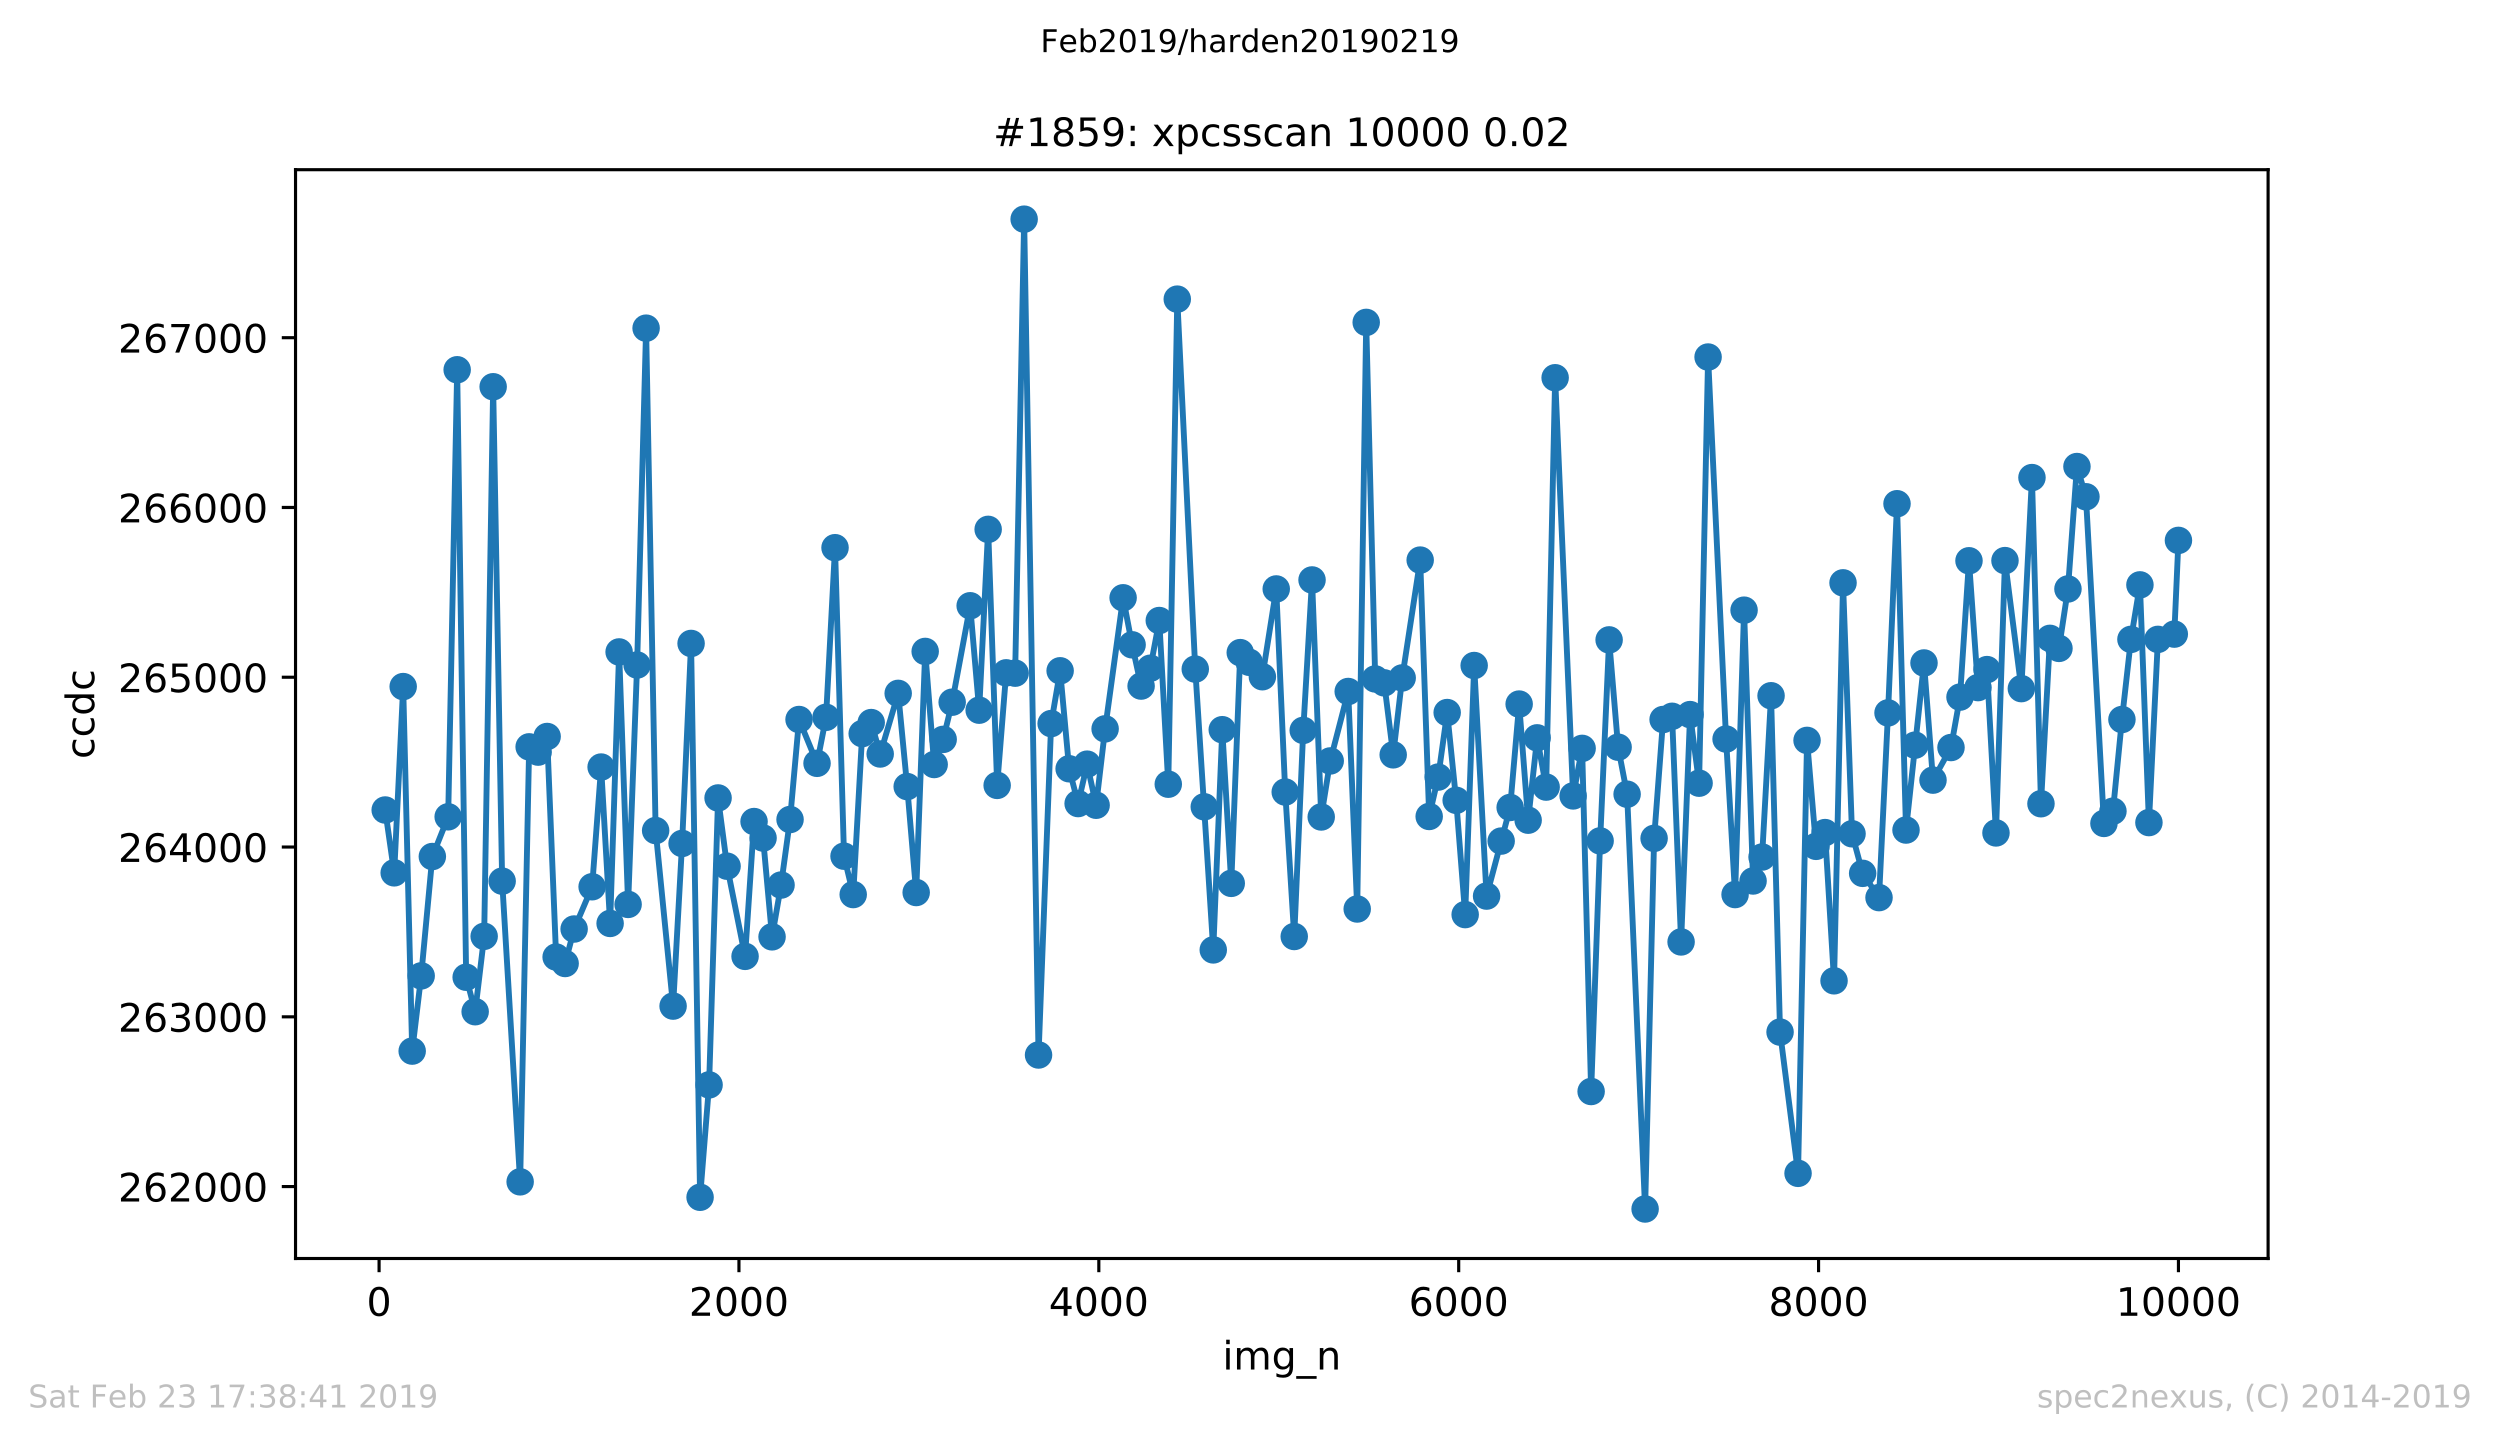 <?xml version="1.0" encoding="utf-8" standalone="no"?>
<!DOCTYPE svg PUBLIC "-//W3C//DTD SVG 1.1//EN"
  "http://www.w3.org/Graphics/SVG/1.1/DTD/svg11.dtd">
<!-- Created with matplotlib (https://matplotlib.org/) -->
<svg height="367.2pt" version="1.1" viewBox="0 0 636.48 367.2" width="636.48pt" xmlns="http://www.w3.org/2000/svg" xmlns:xlink="http://www.w3.org/1999/xlink">
 <defs>
  <style type="text/css">
*{stroke-linecap:butt;stroke-linejoin:round;white-space:pre;}
  </style>
 </defs>
 <g id="figure_1">
  <g id="patch_1">
   <path d="M 0 367.2 
L 636.48 367.2 
L 636.48 0 
L 0 0 
z
" style="fill:#ffffff;"/>
  </g>
  <g id="axes_1">
   <g id="patch_2">
    <path d="M 75.24 320.4 
L 577.44 320.4 
L 577.44 43.2 
L 75.24 43.2 
z
" style="fill:#ffffff;"/>
   </g>
   <g id="matplotlib.axis_1">
    <g id="xtick_1">
     <g id="line2d_1">
      <defs>
       <path d="M 0 0 
L 0 3.5 
" id="m3a63217bff" style="stroke:#000000;stroke-width:0.8;"/>
      </defs>
      <g>
       <use style="stroke:#000000;stroke-width:0.8;" x="96.51" xlink:href="#m3a63217bff" y="320.4"/>
      </g>
     </g>
     <g id="text_1">
      <!-- 0 -->
      <defs>
       <path d="M 31.781 66.406 
Q 24.172 66.406 20.328 58.906 
Q 16.5 51.422 16.5 36.375 
Q 16.5 21.391 20.328 13.891 
Q 24.172 6.391 31.781 6.391 
Q 39.453 6.391 43.281 13.891 
Q 47.125 21.391 47.125 36.375 
Q 47.125 51.422 43.281 58.906 
Q 39.453 66.406 31.781 66.406 
z
M 31.781 74.219 
Q 44.047 74.219 50.516 64.516 
Q 56.984 54.828 56.984 36.375 
Q 56.984 17.969 50.516 8.266 
Q 44.047 -1.422 31.781 -1.422 
Q 19.531 -1.422 13.062 8.266 
Q 6.594 17.969 6.594 36.375 
Q 6.594 54.828 13.062 64.516 
Q 19.531 74.219 31.781 74.219 
z
" id="DejaVuSans-48"/>
      </defs>
      <g transform="translate(93.328 334.998)scale(0.1 -0.1)">
       <use xlink:href="#DejaVuSans-48"/>
      </g>
     </g>
    </g>
    <g id="xtick_2">
     <g id="line2d_2">
      <g>
       <use style="stroke:#000000;stroke-width:0.8;" x="188.13" xlink:href="#m3a63217bff" y="320.4"/>
      </g>
     </g>
     <g id="text_2">
      <!-- 2000 -->
      <defs>
       <path d="M 19.188 8.297 
L 53.609 8.297 
L 53.609 0 
L 7.328 0 
L 7.328 8.297 
Q 12.938 14.109 22.625 23.891 
Q 32.328 33.688 34.812 36.531 
Q 39.547 41.844 41.422 45.531 
Q 43.312 49.219 43.312 52.781 
Q 43.312 58.594 39.234 62.25 
Q 35.156 65.922 28.609 65.922 
Q 23.969 65.922 18.812 64.312 
Q 13.672 62.703 7.812 59.422 
L 7.812 69.391 
Q 13.766 71.781 18.938 73 
Q 24.125 74.219 28.422 74.219 
Q 39.75 74.219 46.484 68.547 
Q 53.219 62.891 53.219 53.422 
Q 53.219 48.922 51.531 44.891 
Q 49.859 40.875 45.406 35.406 
Q 44.188 33.984 37.641 27.219 
Q 31.109 20.453 19.188 8.297 
z
" id="DejaVuSans-50"/>
      </defs>
      <g transform="translate(175.405 334.998)scale(0.1 -0.1)">
       <use xlink:href="#DejaVuSans-50"/>
       <use x="63.623" xlink:href="#DejaVuSans-48"/>
       <use x="127.246" xlink:href="#DejaVuSans-48"/>
       <use x="190.869" xlink:href="#DejaVuSans-48"/>
      </g>
     </g>
    </g>
    <g id="xtick_3">
     <g id="line2d_3">
      <g>
       <use style="stroke:#000000;stroke-width:0.8;" x="279.751" xlink:href="#m3a63217bff" y="320.4"/>
      </g>
     </g>
     <g id="text_3">
      <!-- 4000 -->
      <defs>
       <path d="M 37.797 64.312 
L 12.891 25.391 
L 37.797 25.391 
z
M 35.203 72.906 
L 47.609 72.906 
L 47.609 25.391 
L 58.016 25.391 
L 58.016 17.188 
L 47.609 17.188 
L 47.609 0 
L 37.797 0 
L 37.797 17.188 
L 4.891 17.188 
L 4.891 26.703 
z
" id="DejaVuSans-52"/>
      </defs>
      <g transform="translate(267.026 334.998)scale(0.1 -0.1)">
       <use xlink:href="#DejaVuSans-52"/>
       <use x="63.623" xlink:href="#DejaVuSans-48"/>
       <use x="127.246" xlink:href="#DejaVuSans-48"/>
       <use x="190.869" xlink:href="#DejaVuSans-48"/>
      </g>
     </g>
    </g>
    <g id="xtick_4">
     <g id="line2d_4">
      <g>
       <use style="stroke:#000000;stroke-width:0.8;" x="371.372" xlink:href="#m3a63217bff" y="320.4"/>
      </g>
     </g>
     <g id="text_4">
      <!-- 6000 -->
      <defs>
       <path d="M 33.016 40.375 
Q 26.375 40.375 22.484 35.828 
Q 18.609 31.297 18.609 23.391 
Q 18.609 15.531 22.484 10.953 
Q 26.375 6.391 33.016 6.391 
Q 39.656 6.391 43.531 10.953 
Q 47.406 15.531 47.406 23.391 
Q 47.406 31.297 43.531 35.828 
Q 39.656 40.375 33.016 40.375 
z
M 52.594 71.297 
L 52.594 62.312 
Q 48.875 64.062 45.094 64.984 
Q 41.312 65.922 37.594 65.922 
Q 27.828 65.922 22.672 59.328 
Q 17.531 52.734 16.797 39.406 
Q 19.672 43.656 24.016 45.922 
Q 28.375 48.188 33.594 48.188 
Q 44.578 48.188 50.953 41.516 
Q 57.328 34.859 57.328 23.391 
Q 57.328 12.156 50.688 5.359 
Q 44.047 -1.422 33.016 -1.422 
Q 20.359 -1.422 13.672 8.266 
Q 6.984 17.969 6.984 36.375 
Q 6.984 53.656 15.188 63.938 
Q 23.391 74.219 37.203 74.219 
Q 40.922 74.219 44.703 73.484 
Q 48.484 72.75 52.594 71.297 
z
" id="DejaVuSans-54"/>
      </defs>
      <g transform="translate(358.647 334.998)scale(0.1 -0.1)">
       <use xlink:href="#DejaVuSans-54"/>
       <use x="63.623" xlink:href="#DejaVuSans-48"/>
       <use x="127.246" xlink:href="#DejaVuSans-48"/>
       <use x="190.869" xlink:href="#DejaVuSans-48"/>
      </g>
     </g>
    </g>
    <g id="xtick_5">
     <g id="line2d_5">
      <g>
       <use style="stroke:#000000;stroke-width:0.8;" x="462.992" xlink:href="#m3a63217bff" y="320.4"/>
      </g>
     </g>
     <g id="text_5">
      <!-- 8000 -->
      <defs>
       <path d="M 31.781 34.625 
Q 24.75 34.625 20.719 30.859 
Q 16.703 27.094 16.703 20.516 
Q 16.703 13.922 20.719 10.156 
Q 24.75 6.391 31.781 6.391 
Q 38.812 6.391 42.859 10.172 
Q 46.922 13.969 46.922 20.516 
Q 46.922 27.094 42.891 30.859 
Q 38.875 34.625 31.781 34.625 
z
M 21.922 38.812 
Q 15.578 40.375 12.031 44.719 
Q 8.5 49.078 8.5 55.328 
Q 8.5 64.062 14.719 69.141 
Q 20.953 74.219 31.781 74.219 
Q 42.672 74.219 48.875 69.141 
Q 55.078 64.062 55.078 55.328 
Q 55.078 49.078 51.531 44.719 
Q 48 40.375 41.703 38.812 
Q 48.828 37.156 52.797 32.312 
Q 56.781 27.484 56.781 20.516 
Q 56.781 9.906 50.312 4.234 
Q 43.844 -1.422 31.781 -1.422 
Q 19.734 -1.422 13.25 4.234 
Q 6.781 9.906 6.781 20.516 
Q 6.781 27.484 10.781 32.312 
Q 14.797 37.156 21.922 38.812 
z
M 18.312 54.391 
Q 18.312 48.734 21.844 45.562 
Q 25.391 42.391 31.781 42.391 
Q 38.141 42.391 41.719 45.562 
Q 45.312 48.734 45.312 54.391 
Q 45.312 60.062 41.719 63.234 
Q 38.141 66.406 31.781 66.406 
Q 25.391 66.406 21.844 63.234 
Q 18.312 60.062 18.312 54.391 
z
" id="DejaVuSans-56"/>
      </defs>
      <g transform="translate(450.267 334.998)scale(0.1 -0.1)">
       <use xlink:href="#DejaVuSans-56"/>
       <use x="63.623" xlink:href="#DejaVuSans-48"/>
       <use x="127.246" xlink:href="#DejaVuSans-48"/>
       <use x="190.869" xlink:href="#DejaVuSans-48"/>
      </g>
     </g>
    </g>
    <g id="xtick_6">
     <g id="line2d_6">
      <g>
       <use style="stroke:#000000;stroke-width:0.8;" x="554.613" xlink:href="#m3a63217bff" y="320.4"/>
      </g>
     </g>
     <g id="text_6">
      <!-- 10000 -->
      <defs>
       <path d="M 12.406 8.297 
L 28.516 8.297 
L 28.516 63.922 
L 10.984 60.406 
L 10.984 69.391 
L 28.422 72.906 
L 38.281 72.906 
L 38.281 8.297 
L 54.391 8.297 
L 54.391 0 
L 12.406 0 
z
" id="DejaVuSans-49"/>
      </defs>
      <g transform="translate(538.706 334.998)scale(0.1 -0.1)">
       <use xlink:href="#DejaVuSans-49"/>
       <use x="63.623" xlink:href="#DejaVuSans-48"/>
       <use x="127.246" xlink:href="#DejaVuSans-48"/>
       <use x="190.869" xlink:href="#DejaVuSans-48"/>
       <use x="254.492" xlink:href="#DejaVuSans-48"/>
      </g>
     </g>
    </g>
    <g id="text_7">
     <!-- img_n -->
     <defs>
      <path d="M 9.422 54.688 
L 18.406 54.688 
L 18.406 0 
L 9.422 0 
z
M 9.422 75.984 
L 18.406 75.984 
L 18.406 64.594 
L 9.422 64.594 
z
" id="DejaVuSans-105"/>
      <path d="M 52 44.188 
Q 55.375 50.25 60.062 53.125 
Q 64.75 56 71.094 56 
Q 79.641 56 84.281 50.016 
Q 88.922 44.047 88.922 33.016 
L 88.922 0 
L 79.891 0 
L 79.891 32.719 
Q 79.891 40.578 77.094 44.375 
Q 74.312 48.188 68.609 48.188 
Q 61.625 48.188 57.562 43.547 
Q 53.516 38.922 53.516 30.906 
L 53.516 0 
L 44.484 0 
L 44.484 32.719 
Q 44.484 40.625 41.703 44.406 
Q 38.922 48.188 33.109 48.188 
Q 26.219 48.188 22.156 43.531 
Q 18.109 38.875 18.109 30.906 
L 18.109 0 
L 9.078 0 
L 9.078 54.688 
L 18.109 54.688 
L 18.109 46.188 
Q 21.188 51.219 25.484 53.609 
Q 29.781 56 35.688 56 
Q 41.656 56 45.828 52.969 
Q 50 49.953 52 44.188 
z
" id="DejaVuSans-109"/>
      <path d="M 45.406 27.984 
Q 45.406 37.75 41.375 43.109 
Q 37.359 48.484 30.078 48.484 
Q 22.859 48.484 18.828 43.109 
Q 14.797 37.75 14.797 27.984 
Q 14.797 18.266 18.828 12.891 
Q 22.859 7.516 30.078 7.516 
Q 37.359 7.516 41.375 12.891 
Q 45.406 18.266 45.406 27.984 
z
M 54.391 6.781 
Q 54.391 -7.172 48.188 -13.984 
Q 42 -20.797 29.203 -20.797 
Q 24.469 -20.797 20.266 -20.094 
Q 16.062 -19.391 12.109 -17.922 
L 12.109 -9.188 
Q 16.062 -11.328 19.922 -12.344 
Q 23.781 -13.375 27.781 -13.375 
Q 36.625 -13.375 41.016 -8.766 
Q 45.406 -4.156 45.406 5.172 
L 45.406 9.625 
Q 42.625 4.781 38.281 2.391 
Q 33.938 0 27.875 0 
Q 17.828 0 11.672 7.656 
Q 5.516 15.328 5.516 27.984 
Q 5.516 40.672 11.672 48.328 
Q 17.828 56 27.875 56 
Q 33.938 56 38.281 53.609 
Q 42.625 51.219 45.406 46.391 
L 45.406 54.688 
L 54.391 54.688 
z
" id="DejaVuSans-103"/>
      <path d="M 50.984 -16.609 
L 50.984 -23.578 
L -0.984 -23.578 
L -0.984 -16.609 
z
" id="DejaVuSans-95"/>
      <path d="M 54.891 33.016 
L 54.891 0 
L 45.906 0 
L 45.906 32.719 
Q 45.906 40.484 42.875 44.328 
Q 39.844 48.188 33.797 48.188 
Q 26.516 48.188 22.312 43.547 
Q 18.109 38.922 18.109 30.906 
L 18.109 0 
L 9.078 0 
L 9.078 54.688 
L 18.109 54.688 
L 18.109 46.188 
Q 21.344 51.125 25.703 53.562 
Q 30.078 56 35.797 56 
Q 45.219 56 50.047 50.172 
Q 54.891 44.344 54.891 33.016 
z
" id="DejaVuSans-110"/>
     </defs>
     <g transform="translate(311.238 348.677)scale(0.1 -0.1)">
      <use xlink:href="#DejaVuSans-105"/>
      <use x="27.783" xlink:href="#DejaVuSans-109"/>
      <use x="125.195" xlink:href="#DejaVuSans-103"/>
      <use x="188.672" xlink:href="#DejaVuSans-95"/>
      <use x="238.672" xlink:href="#DejaVuSans-110"/>
     </g>
    </g>
   </g>
   <g id="matplotlib.axis_2">
    <g id="ytick_1">
     <g id="line2d_7">
      <defs>
       <path d="M 0 0 
L -3.5 0 
" id="m4e2328bd97" style="stroke:#000000;stroke-width:0.8;"/>
      </defs>
      <g>
       <use style="stroke:#000000;stroke-width:0.8;" x="75.24" xlink:href="#m4e2328bd97" y="302.094"/>
      </g>
     </g>
     <g id="text_8">
      <!-- 262000 -->
      <g transform="translate(30.065 305.894)scale(0.1 -0.1)">
       <use xlink:href="#DejaVuSans-50"/>
       <use x="63.623" xlink:href="#DejaVuSans-54"/>
       <use x="127.246" xlink:href="#DejaVuSans-50"/>
       <use x="190.869" xlink:href="#DejaVuSans-48"/>
       <use x="254.492" xlink:href="#DejaVuSans-48"/>
       <use x="318.115" xlink:href="#DejaVuSans-48"/>
      </g>
     </g>
    </g>
    <g id="ytick_2">
     <g id="line2d_8">
      <g>
       <use style="stroke:#000000;stroke-width:0.8;" x="75.24" xlink:href="#m4e2328bd97" y="258.87"/>
      </g>
     </g>
     <g id="text_9">
      <!-- 263000 -->
      <defs>
       <path d="M 40.578 39.312 
Q 47.656 37.797 51.625 33 
Q 55.609 28.219 55.609 21.188 
Q 55.609 10.406 48.188 4.484 
Q 40.766 -1.422 27.094 -1.422 
Q 22.516 -1.422 17.656 -0.516 
Q 12.797 0.391 7.625 2.203 
L 7.625 11.719 
Q 11.719 9.328 16.594 8.109 
Q 21.484 6.891 26.812 6.891 
Q 36.078 6.891 40.938 10.547 
Q 45.797 14.203 45.797 21.188 
Q 45.797 27.641 41.281 31.266 
Q 36.766 34.906 28.719 34.906 
L 20.219 34.906 
L 20.219 43.016 
L 29.109 43.016 
Q 36.375 43.016 40.234 45.922 
Q 44.094 48.828 44.094 54.297 
Q 44.094 59.906 40.109 62.906 
Q 36.141 65.922 28.719 65.922 
Q 24.656 65.922 20.016 65.031 
Q 15.375 64.156 9.812 62.312 
L 9.812 71.094 
Q 15.438 72.656 20.344 73.438 
Q 25.25 74.219 29.594 74.219 
Q 40.828 74.219 47.359 69.109 
Q 53.906 64.016 53.906 55.328 
Q 53.906 49.266 50.438 45.094 
Q 46.969 40.922 40.578 39.312 
z
" id="DejaVuSans-51"/>
      </defs>
      <g transform="translate(30.065 262.669)scale(0.1 -0.1)">
       <use xlink:href="#DejaVuSans-50"/>
       <use x="63.623" xlink:href="#DejaVuSans-54"/>
       <use x="127.246" xlink:href="#DejaVuSans-51"/>
       <use x="190.869" xlink:href="#DejaVuSans-48"/>
       <use x="254.492" xlink:href="#DejaVuSans-48"/>
       <use x="318.115" xlink:href="#DejaVuSans-48"/>
      </g>
     </g>
    </g>
    <g id="ytick_3">
     <g id="line2d_9">
      <g>
       <use style="stroke:#000000;stroke-width:0.8;" x="75.24" xlink:href="#m4e2328bd97" y="215.645"/>
      </g>
     </g>
     <g id="text_10">
      <!-- 264000 -->
      <g transform="translate(30.065 219.444)scale(0.1 -0.1)">
       <use xlink:href="#DejaVuSans-50"/>
       <use x="63.623" xlink:href="#DejaVuSans-54"/>
       <use x="127.246" xlink:href="#DejaVuSans-52"/>
       <use x="190.869" xlink:href="#DejaVuSans-48"/>
       <use x="254.492" xlink:href="#DejaVuSans-48"/>
       <use x="318.115" xlink:href="#DejaVuSans-48"/>
      </g>
     </g>
    </g>
    <g id="ytick_4">
     <g id="line2d_10">
      <g>
       <use style="stroke:#000000;stroke-width:0.8;" x="75.24" xlink:href="#m4e2328bd97" y="172.42"/>
      </g>
     </g>
     <g id="text_11">
      <!-- 265000 -->
      <defs>
       <path d="M 10.797 72.906 
L 49.516 72.906 
L 49.516 64.594 
L 19.828 64.594 
L 19.828 46.734 
Q 21.969 47.469 24.109 47.828 
Q 26.266 48.188 28.422 48.188 
Q 40.625 48.188 47.75 41.5 
Q 54.891 34.812 54.891 23.391 
Q 54.891 11.625 47.562 5.094 
Q 40.234 -1.422 26.906 -1.422 
Q 22.312 -1.422 17.547 -0.641 
Q 12.797 0.141 7.719 1.703 
L 7.719 11.625 
Q 12.109 9.234 16.797 8.062 
Q 21.484 6.891 26.703 6.891 
Q 35.156 6.891 40.078 11.328 
Q 45.016 15.766 45.016 23.391 
Q 45.016 31 40.078 35.438 
Q 35.156 39.891 26.703 39.891 
Q 22.75 39.891 18.812 39.016 
Q 14.891 38.141 10.797 36.281 
z
" id="DejaVuSans-53"/>
      </defs>
      <g transform="translate(30.065 176.219)scale(0.1 -0.1)">
       <use xlink:href="#DejaVuSans-50"/>
       <use x="63.623" xlink:href="#DejaVuSans-54"/>
       <use x="127.246" xlink:href="#DejaVuSans-53"/>
       <use x="190.869" xlink:href="#DejaVuSans-48"/>
       <use x="254.492" xlink:href="#DejaVuSans-48"/>
       <use x="318.115" xlink:href="#DejaVuSans-48"/>
      </g>
     </g>
    </g>
    <g id="ytick_5">
     <g id="line2d_11">
      <g>
       <use style="stroke:#000000;stroke-width:0.8;" x="75.24" xlink:href="#m4e2328bd97" y="129.196"/>
      </g>
     </g>
     <g id="text_12">
      <!-- 266000 -->
      <g transform="translate(30.065 132.995)scale(0.1 -0.1)">
       <use xlink:href="#DejaVuSans-50"/>
       <use x="63.623" xlink:href="#DejaVuSans-54"/>
       <use x="127.246" xlink:href="#DejaVuSans-54"/>
       <use x="190.869" xlink:href="#DejaVuSans-48"/>
       <use x="254.492" xlink:href="#DejaVuSans-48"/>
       <use x="318.115" xlink:href="#DejaVuSans-48"/>
      </g>
     </g>
    </g>
    <g id="ytick_6">
     <g id="line2d_12">
      <g>
       <use style="stroke:#000000;stroke-width:0.8;" x="75.24" xlink:href="#m4e2328bd97" y="85.971"/>
      </g>
     </g>
     <g id="text_13">
      <!-- 267000 -->
      <defs>
       <path d="M 8.203 72.906 
L 55.078 72.906 
L 55.078 68.703 
L 28.609 0 
L 18.312 0 
L 43.219 64.594 
L 8.203 64.594 
z
" id="DejaVuSans-55"/>
      </defs>
      <g transform="translate(30.065 89.77)scale(0.1 -0.1)">
       <use xlink:href="#DejaVuSans-50"/>
       <use x="63.623" xlink:href="#DejaVuSans-54"/>
       <use x="127.246" xlink:href="#DejaVuSans-55"/>
       <use x="190.869" xlink:href="#DejaVuSans-48"/>
       <use x="254.492" xlink:href="#DejaVuSans-48"/>
       <use x="318.115" xlink:href="#DejaVuSans-48"/>
      </g>
     </g>
    </g>
    <g id="text_14">
     <!-- ccdc -->
     <defs>
      <path d="M 48.781 52.594 
L 48.781 44.188 
Q 44.969 46.297 41.141 47.344 
Q 37.312 48.391 33.406 48.391 
Q 24.656 48.391 19.812 42.844 
Q 14.984 37.312 14.984 27.297 
Q 14.984 17.281 19.812 11.734 
Q 24.656 6.203 33.406 6.203 
Q 37.312 6.203 41.141 7.25 
Q 44.969 8.297 48.781 10.406 
L 48.781 2.094 
Q 45.016 0.344 40.984 -0.531 
Q 36.969 -1.422 32.422 -1.422 
Q 20.062 -1.422 12.781 6.344 
Q 5.516 14.109 5.516 27.297 
Q 5.516 40.672 12.859 48.328 
Q 20.219 56 33.016 56 
Q 37.156 56 41.109 55.141 
Q 45.062 54.297 48.781 52.594 
z
" id="DejaVuSans-99"/>
      <path d="M 45.406 46.391 
L 45.406 75.984 
L 54.391 75.984 
L 54.391 0 
L 45.406 0 
L 45.406 8.203 
Q 42.578 3.328 38.25 0.953 
Q 33.938 -1.422 27.875 -1.422 
Q 17.969 -1.422 11.734 6.484 
Q 5.516 14.406 5.516 27.297 
Q 5.516 40.188 11.734 48.094 
Q 17.969 56 27.875 56 
Q 33.938 56 38.25 53.625 
Q 42.578 51.266 45.406 46.391 
z
M 14.797 27.297 
Q 14.797 17.391 18.875 11.75 
Q 22.953 6.109 30.078 6.109 
Q 37.203 6.109 41.297 11.75 
Q 45.406 17.391 45.406 27.297 
Q 45.406 37.203 41.297 42.844 
Q 37.203 48.484 30.078 48.484 
Q 22.953 48.484 18.875 42.844 
Q 14.797 37.203 14.797 27.297 
z
" id="DejaVuSans-100"/>
     </defs>
     <g transform="translate(23.985 193.222)rotate(-90)scale(0.1 -0.1)">
      <use xlink:href="#DejaVuSans-99"/>
      <use x="54.98" xlink:href="#DejaVuSans-99"/>
      <use x="109.961" xlink:href="#DejaVuSans-100"/>
      <use x="173.438" xlink:href="#DejaVuSans-99"/>
     </g>
    </g>
   </g>
   <g id="line2d_13">
    <path clip-path="url(#p2939d7867c)" d="M 98.067 206.222 
L 100.358 222.215 
L 102.648 174.798 
L 104.939 267.601 
L 107.229 248.452 
L 110.07 218.066 
L 114.101 207.951 
L 116.391 94.14 
L 118.682 248.798 
L 120.972 257.573 
L 123.263 238.381 
L 125.553 98.463 
L 127.844 224.333 
L 132.425 300.884 
L 134.716 190.142 
L 137.006 191.482 
L 139.297 187.506 
L 141.587 243.655 
L 143.878 245.297 
L 146.168 236.522 
L 150.749 225.76 
L 153.04 195.286 
L 155.33 235.096 
L 157.621 165.98 
L 159.911 230.255 
L 162.202 169.308 
L 164.492 83.55 
L 166.92 211.452 
L 171.364 256.146 
L 173.654 214.737 
L 175.945 163.819 
L 178.235 304.817 
L 180.526 276.203 
L 182.816 203.153 
L 185.107 220.529 
L 189.688 243.482 
L 191.978 209.161 
L 194.269 213.354 
L 196.559 238.511 
L 198.85 225.327 
L 201.14 208.643 
L 203.431 183.183 
L 208.012 194.335 
L 210.303 182.621 
L 212.593 139.44 
L 214.884 217.979 
L 217.22 227.748 
L 219.51 186.771 
L 221.801 183.961 
L 224.091 191.958 
L 228.672 176.527 
L 230.963 200.257 
L 233.253 227.229 
L 235.544 165.85 
L 237.834 194.638 
L 240.125 188.24 
L 242.416 178.774 
L 246.997 154.223 
L 249.287 180.806 
L 251.578 134.772 
L 253.868 199.954 
L 256.159 171.296 
L 258.449 171.383 
L 260.74 55.8 
L 264.404 268.595 
L 267.611 184.221 
L 269.902 170.778 
L 272.192 195.718 
L 274.483 204.579 
L 276.773 194.551 
L 279.064 205.012 
L 281.354 185.561 
L 285.935 152.191 
L 288.226 164.164 
L 290.516 174.668 
L 292.853 170.129 
L 295.143 157.983 
L 297.434 199.652 
L 299.724 76.159 
L 304.305 170.345 
L 308.886 241.839 
L 311.177 185.777 
L 313.467 224.895 
L 315.758 166.153 
L 321.392 172.291 
L 324.92 149.943 
L 327.21 201.64 
L 329.501 238.424 
L 331.791 185.95 
L 334.036 147.652 
L 336.372 207.994 
L 338.663 193.73 
L 343.244 176.051 
L 345.535 231.422 
L 347.825 82.081 
L 350.116 172.852 
L 352.406 173.847 
L 354.697 192.174 
L 356.987 172.593 
L 361.568 142.595 
L 363.859 207.864 
L 366.149 197.836 
L 368.44 181.411 
L 370.73 203.758 
L 373.021 232.848 
L 375.311 169.438 
L 378.472 228.137 
L 384.473 205.574 
L 386.764 179.25 
L 389.054 208.815 
L 391.345 187.851 
L 393.635 200.387 
L 395.926 96.172 
L 400.507 202.634 
L 402.797 190.531 
L 405.088 277.889 
L 407.378 214.089 
L 409.669 162.911 
L 411.959 190.229 
L 414.25 202.202 
L 418.831 307.8 
L 421.122 213.44 
L 423.412 183.183 
L 425.703 182.362 
L 427.993 239.808 
L 430.284 181.93 
L 432.574 199.392 
L 434.865 90.898 
L 439.446 188.154 
L 441.736 227.748 
L 444.027 155.346 
L 446.317 224.29 
L 448.608 218.195 
L 450.898 177.132 
L 453.189 262.76 
L 457.77 298.723 
L 460.06 188.5 
L 462.351 215.472 
L 464.641 211.971 
L 466.932 249.706 
L 469.222 148.387 
L 471.513 212.273 
L 474.216 222.345 
L 478.384 228.526 
L 480.675 181.497 
L 482.965 128.245 
L 485.256 211.322 
L 489.837 168.789 
L 492.127 198.614 
L 496.709 190.315 
L 498.999 177.478 
L 501.29 142.768 
L 503.58 175.057 
L 505.871 170.475 
L 508.161 212.057 
L 510.452 142.725 
L 514.62 175.316 
L 517.323 121.588 
L 519.614 204.623 
L 521.904 162.522 
L 524.195 165.072 
L 526.485 149.943 
L 528.776 118.778 
L 531.066 126.472 
L 535.647 209.637 
L 537.938 206.525 
L 540.228 183.183 
L 542.519 162.781 
L 544.809 148.906 
L 547.1 209.421 
L 549.39 162.781 
L 553.559 161.441 
L 554.613 137.581 
L 554.613 137.581 
" style="fill:none;stroke:#1f77b4;stroke-linecap:square;stroke-width:1.5;"/>
    <defs>
     <path d="M 0 3 
C 0.796 3 1.559 2.684 2.121 2.121 
C 2.684 1.559 3 0.796 3 0 
C 3 -0.796 2.684 -1.559 2.121 -2.121 
C 1.559 -2.684 0.796 -3 0 -3 
C -0.796 -3 -1.559 -2.684 -2.121 -2.121 
C -2.684 -1.559 -3 -0.796 -3 0 
C -3 0.796 -2.684 1.559 -2.121 2.121 
C -1.559 2.684 -0.796 3 0 3 
z
" id="m0a692cda19" style="stroke:#1f77b4;"/>
    </defs>
    <g clip-path="url(#p2939d7867c)">
     <use style="fill:#1f77b4;stroke:#1f77b4;" x="98.067" xlink:href="#m0a692cda19" y="206.222"/>
     <use style="fill:#1f77b4;stroke:#1f77b4;" x="100.358" xlink:href="#m0a692cda19" y="222.215"/>
     <use style="fill:#1f77b4;stroke:#1f77b4;" x="102.648" xlink:href="#m0a692cda19" y="174.798"/>
     <use style="fill:#1f77b4;stroke:#1f77b4;" x="104.939" xlink:href="#m0a692cda19" y="267.601"/>
     <use style="fill:#1f77b4;stroke:#1f77b4;" x="107.229" xlink:href="#m0a692cda19" y="248.452"/>
     <use style="fill:#1f77b4;stroke:#1f77b4;" x="110.07" xlink:href="#m0a692cda19" y="218.066"/>
     <use style="fill:#1f77b4;stroke:#1f77b4;" x="114.101" xlink:href="#m0a692cda19" y="207.951"/>
     <use style="fill:#1f77b4;stroke:#1f77b4;" x="116.391" xlink:href="#m0a692cda19" y="94.14"/>
     <use style="fill:#1f77b4;stroke:#1f77b4;" x="118.682" xlink:href="#m0a692cda19" y="248.798"/>
     <use style="fill:#1f77b4;stroke:#1f77b4;" x="120.972" xlink:href="#m0a692cda19" y="257.573"/>
     <use style="fill:#1f77b4;stroke:#1f77b4;" x="123.263" xlink:href="#m0a692cda19" y="238.381"/>
     <use style="fill:#1f77b4;stroke:#1f77b4;" x="125.553" xlink:href="#m0a692cda19" y="98.463"/>
     <use style="fill:#1f77b4;stroke:#1f77b4;" x="127.844" xlink:href="#m0a692cda19" y="224.333"/>
     <use style="fill:#1f77b4;stroke:#1f77b4;" x="132.425" xlink:href="#m0a692cda19" y="300.884"/>
     <use style="fill:#1f77b4;stroke:#1f77b4;" x="134.716" xlink:href="#m0a692cda19" y="190.142"/>
     <use style="fill:#1f77b4;stroke:#1f77b4;" x="137.006" xlink:href="#m0a692cda19" y="191.482"/>
     <use style="fill:#1f77b4;stroke:#1f77b4;" x="139.297" xlink:href="#m0a692cda19" y="187.506"/>
     <use style="fill:#1f77b4;stroke:#1f77b4;" x="141.587" xlink:href="#m0a692cda19" y="243.655"/>
     <use style="fill:#1f77b4;stroke:#1f77b4;" x="143.878" xlink:href="#m0a692cda19" y="245.297"/>
     <use style="fill:#1f77b4;stroke:#1f77b4;" x="146.168" xlink:href="#m0a692cda19" y="236.522"/>
     <use style="fill:#1f77b4;stroke:#1f77b4;" x="150.749" xlink:href="#m0a692cda19" y="225.76"/>
     <use style="fill:#1f77b4;stroke:#1f77b4;" x="153.04" xlink:href="#m0a692cda19" y="195.286"/>
     <use style="fill:#1f77b4;stroke:#1f77b4;" x="155.33" xlink:href="#m0a692cda19" y="235.096"/>
     <use style="fill:#1f77b4;stroke:#1f77b4;" x="157.621" xlink:href="#m0a692cda19" y="165.98"/>
     <use style="fill:#1f77b4;stroke:#1f77b4;" x="159.911" xlink:href="#m0a692cda19" y="230.255"/>
     <use style="fill:#1f77b4;stroke:#1f77b4;" x="162.202" xlink:href="#m0a692cda19" y="169.308"/>
     <use style="fill:#1f77b4;stroke:#1f77b4;" x="164.492" xlink:href="#m0a692cda19" y="83.55"/>
     <use style="fill:#1f77b4;stroke:#1f77b4;" x="166.92" xlink:href="#m0a692cda19" y="211.452"/>
     <use style="fill:#1f77b4;stroke:#1f77b4;" x="171.364" xlink:href="#m0a692cda19" y="256.146"/>
     <use style="fill:#1f77b4;stroke:#1f77b4;" x="173.654" xlink:href="#m0a692cda19" y="214.737"/>
     <use style="fill:#1f77b4;stroke:#1f77b4;" x="175.945" xlink:href="#m0a692cda19" y="163.819"/>
     <use style="fill:#1f77b4;stroke:#1f77b4;" x="178.235" xlink:href="#m0a692cda19" y="304.817"/>
     <use style="fill:#1f77b4;stroke:#1f77b4;" x="180.526" xlink:href="#m0a692cda19" y="276.203"/>
     <use style="fill:#1f77b4;stroke:#1f77b4;" x="182.816" xlink:href="#m0a692cda19" y="203.153"/>
     <use style="fill:#1f77b4;stroke:#1f77b4;" x="185.107" xlink:href="#m0a692cda19" y="220.529"/>
     <use style="fill:#1f77b4;stroke:#1f77b4;" x="189.688" xlink:href="#m0a692cda19" y="243.482"/>
     <use style="fill:#1f77b4;stroke:#1f77b4;" x="191.978" xlink:href="#m0a692cda19" y="209.161"/>
     <use style="fill:#1f77b4;stroke:#1f77b4;" x="194.269" xlink:href="#m0a692cda19" y="213.354"/>
     <use style="fill:#1f77b4;stroke:#1f77b4;" x="196.559" xlink:href="#m0a692cda19" y="238.511"/>
     <use style="fill:#1f77b4;stroke:#1f77b4;" x="198.85" xlink:href="#m0a692cda19" y="225.327"/>
     <use style="fill:#1f77b4;stroke:#1f77b4;" x="201.14" xlink:href="#m0a692cda19" y="208.643"/>
     <use style="fill:#1f77b4;stroke:#1f77b4;" x="203.431" xlink:href="#m0a692cda19" y="183.183"/>
     <use style="fill:#1f77b4;stroke:#1f77b4;" x="208.012" xlink:href="#m0a692cda19" y="194.335"/>
     <use style="fill:#1f77b4;stroke:#1f77b4;" x="210.303" xlink:href="#m0a692cda19" y="182.621"/>
     <use style="fill:#1f77b4;stroke:#1f77b4;" x="212.593" xlink:href="#m0a692cda19" y="139.44"/>
     <use style="fill:#1f77b4;stroke:#1f77b4;" x="214.884" xlink:href="#m0a692cda19" y="217.979"/>
     <use style="fill:#1f77b4;stroke:#1f77b4;" x="217.22" xlink:href="#m0a692cda19" y="227.748"/>
     <use style="fill:#1f77b4;stroke:#1f77b4;" x="219.51" xlink:href="#m0a692cda19" y="186.771"/>
     <use style="fill:#1f77b4;stroke:#1f77b4;" x="221.801" xlink:href="#m0a692cda19" y="183.961"/>
     <use style="fill:#1f77b4;stroke:#1f77b4;" x="224.091" xlink:href="#m0a692cda19" y="191.958"/>
     <use style="fill:#1f77b4;stroke:#1f77b4;" x="228.672" xlink:href="#m0a692cda19" y="176.527"/>
     <use style="fill:#1f77b4;stroke:#1f77b4;" x="230.963" xlink:href="#m0a692cda19" y="200.257"/>
     <use style="fill:#1f77b4;stroke:#1f77b4;" x="233.253" xlink:href="#m0a692cda19" y="227.229"/>
     <use style="fill:#1f77b4;stroke:#1f77b4;" x="235.544" xlink:href="#m0a692cda19" y="165.85"/>
     <use style="fill:#1f77b4;stroke:#1f77b4;" x="237.834" xlink:href="#m0a692cda19" y="194.638"/>
     <use style="fill:#1f77b4;stroke:#1f77b4;" x="240.125" xlink:href="#m0a692cda19" y="188.24"/>
     <use style="fill:#1f77b4;stroke:#1f77b4;" x="242.416" xlink:href="#m0a692cda19" y="178.774"/>
     <use style="fill:#1f77b4;stroke:#1f77b4;" x="246.997" xlink:href="#m0a692cda19" y="154.223"/>
     <use style="fill:#1f77b4;stroke:#1f77b4;" x="249.287" xlink:href="#m0a692cda19" y="180.806"/>
     <use style="fill:#1f77b4;stroke:#1f77b4;" x="251.578" xlink:href="#m0a692cda19" y="134.772"/>
     <use style="fill:#1f77b4;stroke:#1f77b4;" x="253.868" xlink:href="#m0a692cda19" y="199.954"/>
     <use style="fill:#1f77b4;stroke:#1f77b4;" x="256.159" xlink:href="#m0a692cda19" y="171.296"/>
     <use style="fill:#1f77b4;stroke:#1f77b4;" x="258.449" xlink:href="#m0a692cda19" y="171.383"/>
     <use style="fill:#1f77b4;stroke:#1f77b4;" x="260.74" xlink:href="#m0a692cda19" y="55.8"/>
     <use style="fill:#1f77b4;stroke:#1f77b4;" x="264.404" xlink:href="#m0a692cda19" y="268.595"/>
     <use style="fill:#1f77b4;stroke:#1f77b4;" x="267.611" xlink:href="#m0a692cda19" y="184.221"/>
     <use style="fill:#1f77b4;stroke:#1f77b4;" x="269.902" xlink:href="#m0a692cda19" y="170.778"/>
     <use style="fill:#1f77b4;stroke:#1f77b4;" x="272.192" xlink:href="#m0a692cda19" y="195.718"/>
     <use style="fill:#1f77b4;stroke:#1f77b4;" x="274.483" xlink:href="#m0a692cda19" y="204.579"/>
     <use style="fill:#1f77b4;stroke:#1f77b4;" x="276.773" xlink:href="#m0a692cda19" y="194.551"/>
     <use style="fill:#1f77b4;stroke:#1f77b4;" x="279.064" xlink:href="#m0a692cda19" y="205.012"/>
     <use style="fill:#1f77b4;stroke:#1f77b4;" x="281.354" xlink:href="#m0a692cda19" y="185.561"/>
     <use style="fill:#1f77b4;stroke:#1f77b4;" x="285.935" xlink:href="#m0a692cda19" y="152.191"/>
     <use style="fill:#1f77b4;stroke:#1f77b4;" x="288.226" xlink:href="#m0a692cda19" y="164.164"/>
     <use style="fill:#1f77b4;stroke:#1f77b4;" x="290.516" xlink:href="#m0a692cda19" y="174.668"/>
     <use style="fill:#1f77b4;stroke:#1f77b4;" x="292.853" xlink:href="#m0a692cda19" y="170.129"/>
     <use style="fill:#1f77b4;stroke:#1f77b4;" x="295.143" xlink:href="#m0a692cda19" y="157.983"/>
     <use style="fill:#1f77b4;stroke:#1f77b4;" x="297.434" xlink:href="#m0a692cda19" y="199.652"/>
     <use style="fill:#1f77b4;stroke:#1f77b4;" x="299.724" xlink:href="#m0a692cda19" y="76.159"/>
     <use style="fill:#1f77b4;stroke:#1f77b4;" x="304.305" xlink:href="#m0a692cda19" y="170.345"/>
     <use style="fill:#1f77b4;stroke:#1f77b4;" x="306.596" xlink:href="#m0a692cda19" y="205.401"/>
     <use style="fill:#1f77b4;stroke:#1f77b4;" x="308.886" xlink:href="#m0a692cda19" y="241.839"/>
     <use style="fill:#1f77b4;stroke:#1f77b4;" x="311.177" xlink:href="#m0a692cda19" y="185.777"/>
     <use style="fill:#1f77b4;stroke:#1f77b4;" x="313.467" xlink:href="#m0a692cda19" y="224.895"/>
     <use style="fill:#1f77b4;stroke:#1f77b4;" x="315.758" xlink:href="#m0a692cda19" y="166.153"/>
     <use style="fill:#1f77b4;stroke:#1f77b4;" x="318.048" xlink:href="#m0a692cda19" y="168.616"/>
     <use style="fill:#1f77b4;stroke:#1f77b4;" x="321.392" xlink:href="#m0a692cda19" y="172.291"/>
     <use style="fill:#1f77b4;stroke:#1f77b4;" x="324.92" xlink:href="#m0a692cda19" y="149.943"/>
     <use style="fill:#1f77b4;stroke:#1f77b4;" x="327.21" xlink:href="#m0a692cda19" y="201.64"/>
     <use style="fill:#1f77b4;stroke:#1f77b4;" x="329.501" xlink:href="#m0a692cda19" y="238.424"/>
     <use style="fill:#1f77b4;stroke:#1f77b4;" x="331.791" xlink:href="#m0a692cda19" y="185.95"/>
     <use style="fill:#1f77b4;stroke:#1f77b4;" x="334.036" xlink:href="#m0a692cda19" y="147.652"/>
     <use style="fill:#1f77b4;stroke:#1f77b4;" x="336.372" xlink:href="#m0a692cda19" y="207.994"/>
     <use style="fill:#1f77b4;stroke:#1f77b4;" x="338.663" xlink:href="#m0a692cda19" y="193.73"/>
     <use style="fill:#1f77b4;stroke:#1f77b4;" x="343.244" xlink:href="#m0a692cda19" y="176.051"/>
     <use style="fill:#1f77b4;stroke:#1f77b4;" x="345.535" xlink:href="#m0a692cda19" y="231.422"/>
     <use style="fill:#1f77b4;stroke:#1f77b4;" x="347.825" xlink:href="#m0a692cda19" y="82.081"/>
     <use style="fill:#1f77b4;stroke:#1f77b4;" x="350.116" xlink:href="#m0a692cda19" y="172.852"/>
     <use style="fill:#1f77b4;stroke:#1f77b4;" x="352.406" xlink:href="#m0a692cda19" y="173.847"/>
     <use style="fill:#1f77b4;stroke:#1f77b4;" x="354.697" xlink:href="#m0a692cda19" y="192.174"/>
     <use style="fill:#1f77b4;stroke:#1f77b4;" x="356.987" xlink:href="#m0a692cda19" y="172.593"/>
     <use style="fill:#1f77b4;stroke:#1f77b4;" x="361.568" xlink:href="#m0a692cda19" y="142.595"/>
     <use style="fill:#1f77b4;stroke:#1f77b4;" x="363.859" xlink:href="#m0a692cda19" y="207.864"/>
     <use style="fill:#1f77b4;stroke:#1f77b4;" x="366.149" xlink:href="#m0a692cda19" y="197.836"/>
     <use style="fill:#1f77b4;stroke:#1f77b4;" x="368.44" xlink:href="#m0a692cda19" y="181.411"/>
     <use style="fill:#1f77b4;stroke:#1f77b4;" x="370.73" xlink:href="#m0a692cda19" y="203.758"/>
     <use style="fill:#1f77b4;stroke:#1f77b4;" x="373.021" xlink:href="#m0a692cda19" y="232.848"/>
     <use style="fill:#1f77b4;stroke:#1f77b4;" x="375.311" xlink:href="#m0a692cda19" y="169.438"/>
     <use style="fill:#1f77b4;stroke:#1f77b4;" x="378.472" xlink:href="#m0a692cda19" y="228.137"/>
     <use style="fill:#1f77b4;stroke:#1f77b4;" x="382.183" xlink:href="#m0a692cda19" y="214.132"/>
     <use style="fill:#1f77b4;stroke:#1f77b4;" x="384.473" xlink:href="#m0a692cda19" y="205.574"/>
     <use style="fill:#1f77b4;stroke:#1f77b4;" x="386.764" xlink:href="#m0a692cda19" y="179.25"/>
     <use style="fill:#1f77b4;stroke:#1f77b4;" x="389.054" xlink:href="#m0a692cda19" y="208.815"/>
     <use style="fill:#1f77b4;stroke:#1f77b4;" x="391.345" xlink:href="#m0a692cda19" y="187.851"/>
     <use style="fill:#1f77b4;stroke:#1f77b4;" x="393.635" xlink:href="#m0a692cda19" y="200.387"/>
     <use style="fill:#1f77b4;stroke:#1f77b4;" x="395.926" xlink:href="#m0a692cda19" y="96.172"/>
     <use style="fill:#1f77b4;stroke:#1f77b4;" x="400.507" xlink:href="#m0a692cda19" y="202.634"/>
     <use style="fill:#1f77b4;stroke:#1f77b4;" x="402.797" xlink:href="#m0a692cda19" y="190.531"/>
     <use style="fill:#1f77b4;stroke:#1f77b4;" x="405.088" xlink:href="#m0a692cda19" y="277.889"/>
     <use style="fill:#1f77b4;stroke:#1f77b4;" x="407.378" xlink:href="#m0a692cda19" y="214.089"/>
     <use style="fill:#1f77b4;stroke:#1f77b4;" x="409.669" xlink:href="#m0a692cda19" y="162.911"/>
     <use style="fill:#1f77b4;stroke:#1f77b4;" x="411.959" xlink:href="#m0a692cda19" y="190.229"/>
     <use style="fill:#1f77b4;stroke:#1f77b4;" x="414.25" xlink:href="#m0a692cda19" y="202.202"/>
     <use style="fill:#1f77b4;stroke:#1f77b4;" x="418.831" xlink:href="#m0a692cda19" y="307.8"/>
     <use style="fill:#1f77b4;stroke:#1f77b4;" x="421.122" xlink:href="#m0a692cda19" y="213.44"/>
     <use style="fill:#1f77b4;stroke:#1f77b4;" x="423.412" xlink:href="#m0a692cda19" y="183.183"/>
     <use style="fill:#1f77b4;stroke:#1f77b4;" x="425.703" xlink:href="#m0a692cda19" y="182.362"/>
     <use style="fill:#1f77b4;stroke:#1f77b4;" x="427.993" xlink:href="#m0a692cda19" y="239.808"/>
     <use style="fill:#1f77b4;stroke:#1f77b4;" x="430.284" xlink:href="#m0a692cda19" y="181.93"/>
     <use style="fill:#1f77b4;stroke:#1f77b4;" x="432.574" xlink:href="#m0a692cda19" y="199.392"/>
     <use style="fill:#1f77b4;stroke:#1f77b4;" x="434.865" xlink:href="#m0a692cda19" y="90.898"/>
     <use style="fill:#1f77b4;stroke:#1f77b4;" x="439.446" xlink:href="#m0a692cda19" y="188.154"/>
     <use style="fill:#1f77b4;stroke:#1f77b4;" x="441.736" xlink:href="#m0a692cda19" y="227.748"/>
     <use style="fill:#1f77b4;stroke:#1f77b4;" x="444.027" xlink:href="#m0a692cda19" y="155.346"/>
     <use style="fill:#1f77b4;stroke:#1f77b4;" x="446.317" xlink:href="#m0a692cda19" y="224.29"/>
     <use style="fill:#1f77b4;stroke:#1f77b4;" x="448.608" xlink:href="#m0a692cda19" y="218.195"/>
     <use style="fill:#1f77b4;stroke:#1f77b4;" x="450.898" xlink:href="#m0a692cda19" y="177.132"/>
     <use style="fill:#1f77b4;stroke:#1f77b4;" x="453.189" xlink:href="#m0a692cda19" y="262.76"/>
     <use style="fill:#1f77b4;stroke:#1f77b4;" x="457.77" xlink:href="#m0a692cda19" y="298.723"/>
     <use style="fill:#1f77b4;stroke:#1f77b4;" x="460.06" xlink:href="#m0a692cda19" y="188.5"/>
     <use style="fill:#1f77b4;stroke:#1f77b4;" x="462.351" xlink:href="#m0a692cda19" y="215.472"/>
     <use style="fill:#1f77b4;stroke:#1f77b4;" x="464.641" xlink:href="#m0a692cda19" y="211.971"/>
     <use style="fill:#1f77b4;stroke:#1f77b4;" x="466.932" xlink:href="#m0a692cda19" y="249.706"/>
     <use style="fill:#1f77b4;stroke:#1f77b4;" x="469.222" xlink:href="#m0a692cda19" y="148.387"/>
     <use style="fill:#1f77b4;stroke:#1f77b4;" x="471.513" xlink:href="#m0a692cda19" y="212.273"/>
     <use style="fill:#1f77b4;stroke:#1f77b4;" x="474.216" xlink:href="#m0a692cda19" y="222.345"/>
     <use style="fill:#1f77b4;stroke:#1f77b4;" x="478.384" xlink:href="#m0a692cda19" y="228.526"/>
     <use style="fill:#1f77b4;stroke:#1f77b4;" x="480.675" xlink:href="#m0a692cda19" y="181.497"/>
     <use style="fill:#1f77b4;stroke:#1f77b4;" x="482.965" xlink:href="#m0a692cda19" y="128.245"/>
     <use style="fill:#1f77b4;stroke:#1f77b4;" x="485.256" xlink:href="#m0a692cda19" y="211.322"/>
     <use style="fill:#1f77b4;stroke:#1f77b4;" x="487.546" xlink:href="#m0a692cda19" y="189.71"/>
     <use style="fill:#1f77b4;stroke:#1f77b4;" x="489.837" xlink:href="#m0a692cda19" y="168.789"/>
     <use style="fill:#1f77b4;stroke:#1f77b4;" x="492.127" xlink:href="#m0a692cda19" y="198.614"/>
     <use style="fill:#1f77b4;stroke:#1f77b4;" x="496.709" xlink:href="#m0a692cda19" y="190.315"/>
     <use style="fill:#1f77b4;stroke:#1f77b4;" x="498.999" xlink:href="#m0a692cda19" y="177.478"/>
     <use style="fill:#1f77b4;stroke:#1f77b4;" x="501.29" xlink:href="#m0a692cda19" y="142.768"/>
     <use style="fill:#1f77b4;stroke:#1f77b4;" x="503.58" xlink:href="#m0a692cda19" y="175.057"/>
     <use style="fill:#1f77b4;stroke:#1f77b4;" x="505.871" xlink:href="#m0a692cda19" y="170.475"/>
     <use style="fill:#1f77b4;stroke:#1f77b4;" x="508.161" xlink:href="#m0a692cda19" y="212.057"/>
     <use style="fill:#1f77b4;stroke:#1f77b4;" x="510.452" xlink:href="#m0a692cda19" y="142.725"/>
     <use style="fill:#1f77b4;stroke:#1f77b4;" x="514.62" xlink:href="#m0a692cda19" y="175.316"/>
     <use style="fill:#1f77b4;stroke:#1f77b4;" x="517.323" xlink:href="#m0a692cda19" y="121.588"/>
     <use style="fill:#1f77b4;stroke:#1f77b4;" x="519.614" xlink:href="#m0a692cda19" y="204.623"/>
     <use style="fill:#1f77b4;stroke:#1f77b4;" x="521.904" xlink:href="#m0a692cda19" y="162.522"/>
     <use style="fill:#1f77b4;stroke:#1f77b4;" x="524.195" xlink:href="#m0a692cda19" y="165.072"/>
     <use style="fill:#1f77b4;stroke:#1f77b4;" x="526.485" xlink:href="#m0a692cda19" y="149.943"/>
     <use style="fill:#1f77b4;stroke:#1f77b4;" x="528.776" xlink:href="#m0a692cda19" y="118.778"/>
     <use style="fill:#1f77b4;stroke:#1f77b4;" x="531.066" xlink:href="#m0a692cda19" y="126.472"/>
     <use style="fill:#1f77b4;stroke:#1f77b4;" x="535.647" xlink:href="#m0a692cda19" y="209.637"/>
     <use style="fill:#1f77b4;stroke:#1f77b4;" x="537.938" xlink:href="#m0a692cda19" y="206.525"/>
     <use style="fill:#1f77b4;stroke:#1f77b4;" x="540.228" xlink:href="#m0a692cda19" y="183.183"/>
     <use style="fill:#1f77b4;stroke:#1f77b4;" x="542.519" xlink:href="#m0a692cda19" y="162.781"/>
     <use style="fill:#1f77b4;stroke:#1f77b4;" x="544.809" xlink:href="#m0a692cda19" y="148.906"/>
     <use style="fill:#1f77b4;stroke:#1f77b4;" x="547.1" xlink:href="#m0a692cda19" y="209.421"/>
     <use style="fill:#1f77b4;stroke:#1f77b4;" x="549.39" xlink:href="#m0a692cda19" y="162.781"/>
     <use style="fill:#1f77b4;stroke:#1f77b4;" x="553.559" xlink:href="#m0a692cda19" y="161.441"/>
     <use style="fill:#1f77b4;stroke:#1f77b4;" x="554.613" xlink:href="#m0a692cda19" y="137.581"/>
    </g>
   </g>
   <g id="patch_3">
    <path d="M 75.24 320.4 
L 75.24 43.2 
" style="fill:none;stroke:#000000;stroke-linecap:square;stroke-linejoin:miter;stroke-width:0.8;"/>
   </g>
   <g id="patch_4">
    <path d="M 577.44 320.4 
L 577.44 43.2 
" style="fill:none;stroke:#000000;stroke-linecap:square;stroke-linejoin:miter;stroke-width:0.8;"/>
   </g>
   <g id="patch_5">
    <path d="M 75.24 320.4 
L 577.44 320.4 
" style="fill:none;stroke:#000000;stroke-linecap:square;stroke-linejoin:miter;stroke-width:0.8;"/>
   </g>
   <g id="patch_6">
    <path d="M 75.24 43.2 
L 577.44 43.2 
" style="fill:none;stroke:#000000;stroke-linecap:square;stroke-linejoin:miter;stroke-width:0.8;"/>
   </g>
   <g id="text_15">
    <!-- #1859: xpcsscan 10000 0.02 -->
    <defs>
     <path d="M 51.125 44 
L 36.922 44 
L 32.812 27.688 
L 47.125 27.688 
z
M 43.797 71.781 
L 38.719 51.516 
L 52.984 51.516 
L 58.109 71.781 
L 65.922 71.781 
L 60.891 51.516 
L 76.125 51.516 
L 76.125 44 
L 58.984 44 
L 54.984 27.688 
L 70.516 27.688 
L 70.516 20.219 
L 53.078 20.219 
L 48 0 
L 40.188 0 
L 45.219 20.219 
L 30.906 20.219 
L 25.875 0 
L 18.016 0 
L 23.094 20.219 
L 7.719 20.219 
L 7.719 27.688 
L 24.906 27.688 
L 29 44 
L 13.281 44 
L 13.281 51.516 
L 30.906 51.516 
L 35.891 71.781 
z
" id="DejaVuSans-35"/>
     <path d="M 10.984 1.516 
L 10.984 10.5 
Q 14.703 8.734 18.5 7.812 
Q 22.312 6.891 25.984 6.891 
Q 35.75 6.891 40.891 13.453 
Q 46.047 20.016 46.781 33.406 
Q 43.953 29.203 39.594 26.953 
Q 35.25 24.703 29.984 24.703 
Q 19.047 24.703 12.672 31.312 
Q 6.297 37.938 6.297 49.422 
Q 6.297 60.641 12.938 67.422 
Q 19.578 74.219 30.609 74.219 
Q 43.266 74.219 49.922 64.516 
Q 56.594 54.828 56.594 36.375 
Q 56.594 19.141 48.406 8.859 
Q 40.234 -1.422 26.422 -1.422 
Q 22.703 -1.422 18.891 -0.688 
Q 15.094 0.047 10.984 1.516 
z
M 30.609 32.422 
Q 37.25 32.422 41.125 36.953 
Q 45.016 41.5 45.016 49.422 
Q 45.016 57.281 41.125 61.844 
Q 37.25 66.406 30.609 66.406 
Q 23.969 66.406 20.094 61.844 
Q 16.219 57.281 16.219 49.422 
Q 16.219 41.5 20.094 36.953 
Q 23.969 32.422 30.609 32.422 
z
" id="DejaVuSans-57"/>
     <path d="M 11.719 12.406 
L 22.016 12.406 
L 22.016 0 
L 11.719 0 
z
M 11.719 51.703 
L 22.016 51.703 
L 22.016 39.312 
L 11.719 39.312 
z
" id="DejaVuSans-58"/>
     <path id="DejaVuSans-32"/>
     <path d="M 54.891 54.688 
L 35.109 28.078 
L 55.906 0 
L 45.312 0 
L 29.391 21.484 
L 13.484 0 
L 2.875 0 
L 24.125 28.609 
L 4.688 54.688 
L 15.281 54.688 
L 29.781 35.203 
L 44.281 54.688 
z
" id="DejaVuSans-120"/>
     <path d="M 18.109 8.203 
L 18.109 -20.797 
L 9.078 -20.797 
L 9.078 54.688 
L 18.109 54.688 
L 18.109 46.391 
Q 20.953 51.266 25.266 53.625 
Q 29.594 56 35.594 56 
Q 45.562 56 51.781 48.094 
Q 58.016 40.188 58.016 27.297 
Q 58.016 14.406 51.781 6.484 
Q 45.562 -1.422 35.594 -1.422 
Q 29.594 -1.422 25.266 0.953 
Q 20.953 3.328 18.109 8.203 
z
M 48.688 27.297 
Q 48.688 37.203 44.609 42.844 
Q 40.531 48.484 33.406 48.484 
Q 26.266 48.484 22.188 42.844 
Q 18.109 37.203 18.109 27.297 
Q 18.109 17.391 22.188 11.75 
Q 26.266 6.109 33.406 6.109 
Q 40.531 6.109 44.609 11.75 
Q 48.688 17.391 48.688 27.297 
z
" id="DejaVuSans-112"/>
     <path d="M 44.281 53.078 
L 44.281 44.578 
Q 40.484 46.531 36.375 47.5 
Q 32.281 48.484 27.875 48.484 
Q 21.188 48.484 17.844 46.438 
Q 14.5 44.391 14.5 40.281 
Q 14.5 37.156 16.891 35.375 
Q 19.281 33.594 26.516 31.984 
L 29.594 31.297 
Q 39.156 29.25 43.188 25.516 
Q 47.219 21.781 47.219 15.094 
Q 47.219 7.469 41.188 3.016 
Q 35.156 -1.422 24.609 -1.422 
Q 20.219 -1.422 15.453 -0.562 
Q 10.688 0.297 5.422 2 
L 5.422 11.281 
Q 10.406 8.688 15.234 7.391 
Q 20.062 6.109 24.812 6.109 
Q 31.156 6.109 34.562 8.281 
Q 37.984 10.453 37.984 14.406 
Q 37.984 18.062 35.516 20.016 
Q 33.062 21.969 24.703 23.781 
L 21.578 24.516 
Q 13.234 26.266 9.516 29.906 
Q 5.812 33.547 5.812 39.891 
Q 5.812 47.609 11.281 51.797 
Q 16.75 56 26.812 56 
Q 31.781 56 36.172 55.266 
Q 40.578 54.547 44.281 53.078 
z
" id="DejaVuSans-115"/>
     <path d="M 34.281 27.484 
Q 23.391 27.484 19.188 25 
Q 14.984 22.516 14.984 16.5 
Q 14.984 11.719 18.141 8.906 
Q 21.297 6.109 26.703 6.109 
Q 34.188 6.109 38.703 11.406 
Q 43.219 16.703 43.219 25.484 
L 43.219 27.484 
z
M 52.203 31.203 
L 52.203 0 
L 43.219 0 
L 43.219 8.297 
Q 40.141 3.328 35.547 0.953 
Q 30.953 -1.422 24.312 -1.422 
Q 15.922 -1.422 10.953 3.297 
Q 6 8.016 6 15.922 
Q 6 25.141 12.172 29.828 
Q 18.359 34.516 30.609 34.516 
L 43.219 34.516 
L 43.219 35.406 
Q 43.219 41.609 39.141 45 
Q 35.062 48.391 27.688 48.391 
Q 23 48.391 18.547 47.266 
Q 14.109 46.141 10.016 43.891 
L 10.016 52.203 
Q 14.938 54.109 19.578 55.047 
Q 24.219 56 28.609 56 
Q 40.484 56 46.344 49.844 
Q 52.203 43.703 52.203 31.203 
z
" id="DejaVuSans-97"/>
     <path d="M 10.688 12.406 
L 21 12.406 
L 21 0 
L 10.688 0 
z
" id="DejaVuSans-46"/>
    </defs>
    <g transform="translate(252.86 37.2)scale(0.1 -0.1)">
     <use xlink:href="#DejaVuSans-35"/>
     <use x="83.789" xlink:href="#DejaVuSans-49"/>
     <use x="147.412" xlink:href="#DejaVuSans-56"/>
     <use x="211.035" xlink:href="#DejaVuSans-53"/>
     <use x="274.658" xlink:href="#DejaVuSans-57"/>
     <use x="338.281" xlink:href="#DejaVuSans-58"/>
     <use x="371.973" xlink:href="#DejaVuSans-32"/>
     <use x="403.76" xlink:href="#DejaVuSans-120"/>
     <use x="462.939" xlink:href="#DejaVuSans-112"/>
     <use x="526.416" xlink:href="#DejaVuSans-99"/>
     <use x="581.396" xlink:href="#DejaVuSans-115"/>
     <use x="633.496" xlink:href="#DejaVuSans-115"/>
     <use x="685.596" xlink:href="#DejaVuSans-99"/>
     <use x="740.576" xlink:href="#DejaVuSans-97"/>
     <use x="801.855" xlink:href="#DejaVuSans-110"/>
     <use x="865.234" xlink:href="#DejaVuSans-32"/>
     <use x="897.021" xlink:href="#DejaVuSans-49"/>
     <use x="960.645" xlink:href="#DejaVuSans-48"/>
     <use x="1024.268" xlink:href="#DejaVuSans-48"/>
     <use x="1087.891" xlink:href="#DejaVuSans-48"/>
     <use x="1151.514" xlink:href="#DejaVuSans-48"/>
     <use x="1215.137" xlink:href="#DejaVuSans-32"/>
     <use x="1246.924" xlink:href="#DejaVuSans-48"/>
     <use x="1310.547" xlink:href="#DejaVuSans-46"/>
     <use x="1342.334" xlink:href="#DejaVuSans-48"/>
     <use x="1405.957" xlink:href="#DejaVuSans-50"/>
    </g>
   </g>
  </g>
  <g id="text_16">
   <!-- Feb2019/harden20190219 -->
   <defs>
    <path d="M 9.812 72.906 
L 51.703 72.906 
L 51.703 64.594 
L 19.672 64.594 
L 19.672 43.109 
L 48.578 43.109 
L 48.578 34.812 
L 19.672 34.812 
L 19.672 0 
L 9.812 0 
z
" id="DejaVuSans-70"/>
    <path d="M 56.203 29.594 
L 56.203 25.203 
L 14.891 25.203 
Q 15.484 15.922 20.484 11.062 
Q 25.484 6.203 34.422 6.203 
Q 39.594 6.203 44.453 7.469 
Q 49.312 8.734 54.109 11.281 
L 54.109 2.781 
Q 49.266 0.734 44.188 -0.344 
Q 39.109 -1.422 33.891 -1.422 
Q 20.797 -1.422 13.156 6.188 
Q 5.516 13.812 5.516 26.812 
Q 5.516 40.234 12.766 48.109 
Q 20.016 56 32.328 56 
Q 43.359 56 49.781 48.891 
Q 56.203 41.797 56.203 29.594 
z
M 47.219 32.234 
Q 47.125 39.594 43.094 43.984 
Q 39.062 48.391 32.422 48.391 
Q 24.906 48.391 20.391 44.141 
Q 15.875 39.891 15.188 32.172 
z
" id="DejaVuSans-101"/>
    <path d="M 48.688 27.297 
Q 48.688 37.203 44.609 42.844 
Q 40.531 48.484 33.406 48.484 
Q 26.266 48.484 22.188 42.844 
Q 18.109 37.203 18.109 27.297 
Q 18.109 17.391 22.188 11.75 
Q 26.266 6.109 33.406 6.109 
Q 40.531 6.109 44.609 11.75 
Q 48.688 17.391 48.688 27.297 
z
M 18.109 46.391 
Q 20.953 51.266 25.266 53.625 
Q 29.594 56 35.594 56 
Q 45.562 56 51.781 48.094 
Q 58.016 40.188 58.016 27.297 
Q 58.016 14.406 51.781 6.484 
Q 45.562 -1.422 35.594 -1.422 
Q 29.594 -1.422 25.266 0.953 
Q 20.953 3.328 18.109 8.203 
L 18.109 0 
L 9.078 0 
L 9.078 75.984 
L 18.109 75.984 
z
" id="DejaVuSans-98"/>
    <path d="M 25.391 72.906 
L 33.688 72.906 
L 8.297 -9.281 
L 0 -9.281 
z
" id="DejaVuSans-47"/>
    <path d="M 54.891 33.016 
L 54.891 0 
L 45.906 0 
L 45.906 32.719 
Q 45.906 40.484 42.875 44.328 
Q 39.844 48.188 33.797 48.188 
Q 26.516 48.188 22.312 43.547 
Q 18.109 38.922 18.109 30.906 
L 18.109 0 
L 9.078 0 
L 9.078 75.984 
L 18.109 75.984 
L 18.109 46.188 
Q 21.344 51.125 25.703 53.562 
Q 30.078 56 35.797 56 
Q 45.219 56 50.047 50.172 
Q 54.891 44.344 54.891 33.016 
z
" id="DejaVuSans-104"/>
    <path d="M 41.109 46.297 
Q 39.594 47.172 37.812 47.578 
Q 36.031 48 33.891 48 
Q 26.266 48 22.188 43.047 
Q 18.109 38.094 18.109 28.812 
L 18.109 0 
L 9.078 0 
L 9.078 54.688 
L 18.109 54.688 
L 18.109 46.188 
Q 20.953 51.172 25.484 53.578 
Q 30.031 56 36.531 56 
Q 37.453 56 38.578 55.875 
Q 39.703 55.766 41.062 55.516 
z
" id="DejaVuSans-114"/>
   </defs>
   <g transform="translate(264.889 13.279)scale(0.08 -0.08)">
    <use xlink:href="#DejaVuSans-70"/>
    <use x="57.441" xlink:href="#DejaVuSans-101"/>
    <use x="118.965" xlink:href="#DejaVuSans-98"/>
    <use x="182.441" xlink:href="#DejaVuSans-50"/>
    <use x="246.064" xlink:href="#DejaVuSans-48"/>
    <use x="309.688" xlink:href="#DejaVuSans-49"/>
    <use x="373.311" xlink:href="#DejaVuSans-57"/>
    <use x="436.934" xlink:href="#DejaVuSans-47"/>
    <use x="470.625" xlink:href="#DejaVuSans-104"/>
    <use x="534.004" xlink:href="#DejaVuSans-97"/>
    <use x="595.283" xlink:href="#DejaVuSans-114"/>
    <use x="636.381" xlink:href="#DejaVuSans-100"/>
    <use x="699.857" xlink:href="#DejaVuSans-101"/>
    <use x="761.381" xlink:href="#DejaVuSans-110"/>
    <use x="824.76" xlink:href="#DejaVuSans-50"/>
    <use x="888.383" xlink:href="#DejaVuSans-48"/>
    <use x="952.006" xlink:href="#DejaVuSans-49"/>
    <use x="1015.629" xlink:href="#DejaVuSans-57"/>
    <use x="1079.252" xlink:href="#DejaVuSans-48"/>
    <use x="1142.875" xlink:href="#DejaVuSans-50"/>
    <use x="1206.498" xlink:href="#DejaVuSans-49"/>
    <use x="1270.121" xlink:href="#DejaVuSans-57"/>
   </g>
  </g>
  <g id="text_17">
   <!-- Sat Feb 23 17:38:41 2019 -->
   <defs>
    <path d="M 53.516 70.516 
L 53.516 60.891 
Q 47.906 63.578 42.922 64.891 
Q 37.938 66.219 33.297 66.219 
Q 25.25 66.219 20.875 63.094 
Q 16.5 59.969 16.5 54.203 
Q 16.5 49.359 19.406 46.891 
Q 22.312 44.438 30.422 42.922 
L 36.375 41.703 
Q 47.406 39.594 52.656 34.297 
Q 57.906 29 57.906 20.125 
Q 57.906 9.516 50.797 4.047 
Q 43.703 -1.422 29.984 -1.422 
Q 24.812 -1.422 18.969 -0.25 
Q 13.141 0.922 6.891 3.219 
L 6.891 13.375 
Q 12.891 10.016 18.656 8.297 
Q 24.422 6.594 29.984 6.594 
Q 38.422 6.594 43.016 9.906 
Q 47.609 13.234 47.609 19.391 
Q 47.609 24.75 44.312 27.781 
Q 41.016 30.812 33.5 32.328 
L 27.484 33.5 
Q 16.453 35.688 11.516 40.375 
Q 6.594 45.062 6.594 53.422 
Q 6.594 63.094 13.406 68.656 
Q 20.219 74.219 32.172 74.219 
Q 37.312 74.219 42.625 73.281 
Q 47.953 72.359 53.516 70.516 
z
" id="DejaVuSans-83"/>
    <path d="M 18.312 70.219 
L 18.312 54.688 
L 36.812 54.688 
L 36.812 47.703 
L 18.312 47.703 
L 18.312 18.016 
Q 18.312 11.328 20.141 9.422 
Q 21.969 7.516 27.594 7.516 
L 36.812 7.516 
L 36.812 0 
L 27.594 0 
Q 17.188 0 13.234 3.875 
Q 9.281 7.766 9.281 18.016 
L 9.281 47.703 
L 2.688 47.703 
L 2.688 54.688 
L 9.281 54.688 
L 9.281 70.219 
z
" id="DejaVuSans-116"/>
   </defs>
   <g style="fill:#808080;opacity:0.5;" transform="translate(7.2 358.336)scale(0.08 -0.08)">
    <use xlink:href="#DejaVuSans-83"/>
    <use x="63.477" xlink:href="#DejaVuSans-97"/>
    <use x="124.756" xlink:href="#DejaVuSans-116"/>
    <use x="163.965" xlink:href="#DejaVuSans-32"/>
    <use x="195.752" xlink:href="#DejaVuSans-70"/>
    <use x="253.193" xlink:href="#DejaVuSans-101"/>
    <use x="314.717" xlink:href="#DejaVuSans-98"/>
    <use x="378.193" xlink:href="#DejaVuSans-32"/>
    <use x="409.98" xlink:href="#DejaVuSans-50"/>
    <use x="473.604" xlink:href="#DejaVuSans-51"/>
    <use x="537.227" xlink:href="#DejaVuSans-32"/>
    <use x="569.014" xlink:href="#DejaVuSans-49"/>
    <use x="632.637" xlink:href="#DejaVuSans-55"/>
    <use x="696.26" xlink:href="#DejaVuSans-58"/>
    <use x="729.951" xlink:href="#DejaVuSans-51"/>
    <use x="793.574" xlink:href="#DejaVuSans-56"/>
    <use x="857.197" xlink:href="#DejaVuSans-58"/>
    <use x="890.889" xlink:href="#DejaVuSans-52"/>
    <use x="954.512" xlink:href="#DejaVuSans-49"/>
    <use x="1018.135" xlink:href="#DejaVuSans-32"/>
    <use x="1049.922" xlink:href="#DejaVuSans-50"/>
    <use x="1113.545" xlink:href="#DejaVuSans-48"/>
    <use x="1177.168" xlink:href="#DejaVuSans-49"/>
    <use x="1240.791" xlink:href="#DejaVuSans-57"/>
   </g>
  </g>
  <g id="text_18">
   <!-- spec2nexus, (C) 2014-2019 -->
   <defs>
    <path d="M 8.5 21.578 
L 8.5 54.688 
L 17.484 54.688 
L 17.484 21.922 
Q 17.484 14.156 20.5 10.266 
Q 23.531 6.391 29.594 6.391 
Q 36.859 6.391 41.078 11.031 
Q 45.312 15.672 45.312 23.688 
L 45.312 54.688 
L 54.297 54.688 
L 54.297 0 
L 45.312 0 
L 45.312 8.406 
Q 42.047 3.422 37.719 1 
Q 33.406 -1.422 27.688 -1.422 
Q 18.266 -1.422 13.375 4.438 
Q 8.5 10.297 8.5 21.578 
z
M 31.109 56 
z
" id="DejaVuSans-117"/>
    <path d="M 11.719 12.406 
L 22.016 12.406 
L 22.016 4 
L 14.016 -11.625 
L 7.719 -11.625 
L 11.719 4 
z
" id="DejaVuSans-44"/>
    <path d="M 31 75.875 
Q 24.469 64.656 21.281 53.656 
Q 18.109 42.672 18.109 31.391 
Q 18.109 20.125 21.312 9.062 
Q 24.516 -2 31 -13.188 
L 23.188 -13.188 
Q 15.875 -1.703 12.234 9.375 
Q 8.594 20.453 8.594 31.391 
Q 8.594 42.281 12.203 53.312 
Q 15.828 64.359 23.188 75.875 
z
" id="DejaVuSans-40"/>
    <path d="M 64.406 67.281 
L 64.406 56.891 
Q 59.422 61.531 53.781 63.812 
Q 48.141 66.109 41.797 66.109 
Q 29.297 66.109 22.656 58.469 
Q 16.016 50.828 16.016 36.375 
Q 16.016 21.969 22.656 14.328 
Q 29.297 6.688 41.797 6.688 
Q 48.141 6.688 53.781 8.984 
Q 59.422 11.281 64.406 15.922 
L 64.406 5.609 
Q 59.234 2.094 53.438 0.328 
Q 47.656 -1.422 41.219 -1.422 
Q 24.656 -1.422 15.125 8.703 
Q 5.609 18.844 5.609 36.375 
Q 5.609 53.953 15.125 64.078 
Q 24.656 74.219 41.219 74.219 
Q 47.75 74.219 53.531 72.484 
Q 59.328 70.75 64.406 67.281 
z
" id="DejaVuSans-67"/>
    <path d="M 8.016 75.875 
L 15.828 75.875 
Q 23.141 64.359 26.781 53.312 
Q 30.422 42.281 30.422 31.391 
Q 30.422 20.453 26.781 9.375 
Q 23.141 -1.703 15.828 -13.188 
L 8.016 -13.188 
Q 14.5 -2 17.703 9.062 
Q 20.906 20.125 20.906 31.391 
Q 20.906 42.672 17.703 53.656 
Q 14.5 64.656 8.016 75.875 
z
" id="DejaVuSans-41"/>
    <path d="M 4.891 31.391 
L 31.203 31.391 
L 31.203 23.391 
L 4.891 23.391 
z
" id="DejaVuSans-45"/>
   </defs>
   <g style="fill:#808080;opacity:0.5;" transform="translate(518.596 358.336)scale(0.08 -0.08)">
    <use xlink:href="#DejaVuSans-115"/>
    <use x="52.1" xlink:href="#DejaVuSans-112"/>
    <use x="115.576" xlink:href="#DejaVuSans-101"/>
    <use x="177.1" xlink:href="#DejaVuSans-99"/>
    <use x="232.08" xlink:href="#DejaVuSans-50"/>
    <use x="295.703" xlink:href="#DejaVuSans-110"/>
    <use x="359.082" xlink:href="#DejaVuSans-101"/>
    <use x="420.59" xlink:href="#DejaVuSans-120"/>
    <use x="479.77" xlink:href="#DejaVuSans-117"/>
    <use x="543.148" xlink:href="#DejaVuSans-115"/>
    <use x="595.248" xlink:href="#DejaVuSans-44"/>
    <use x="627.035" xlink:href="#DejaVuSans-32"/>
    <use x="658.822" xlink:href="#DejaVuSans-40"/>
    <use x="697.836" xlink:href="#DejaVuSans-67"/>
    <use x="767.66" xlink:href="#DejaVuSans-41"/>
    <use x="806.674" xlink:href="#DejaVuSans-32"/>
    <use x="838.461" xlink:href="#DejaVuSans-50"/>
    <use x="902.084" xlink:href="#DejaVuSans-48"/>
    <use x="965.707" xlink:href="#DejaVuSans-49"/>
    <use x="1029.33" xlink:href="#DejaVuSans-52"/>
    <use x="1092.953" xlink:href="#DejaVuSans-45"/>
    <use x="1129.037" xlink:href="#DejaVuSans-50"/>
    <use x="1192.66" xlink:href="#DejaVuSans-48"/>
    <use x="1256.283" xlink:href="#DejaVuSans-49"/>
    <use x="1319.906" xlink:href="#DejaVuSans-57"/>
   </g>
  </g>
 </g>
 <defs>
  <clipPath id="p2939d7867c">
   <rect height="277.2" width="502.2" x="75.24" y="43.2"/>
  </clipPath>
 </defs>
</svg>
